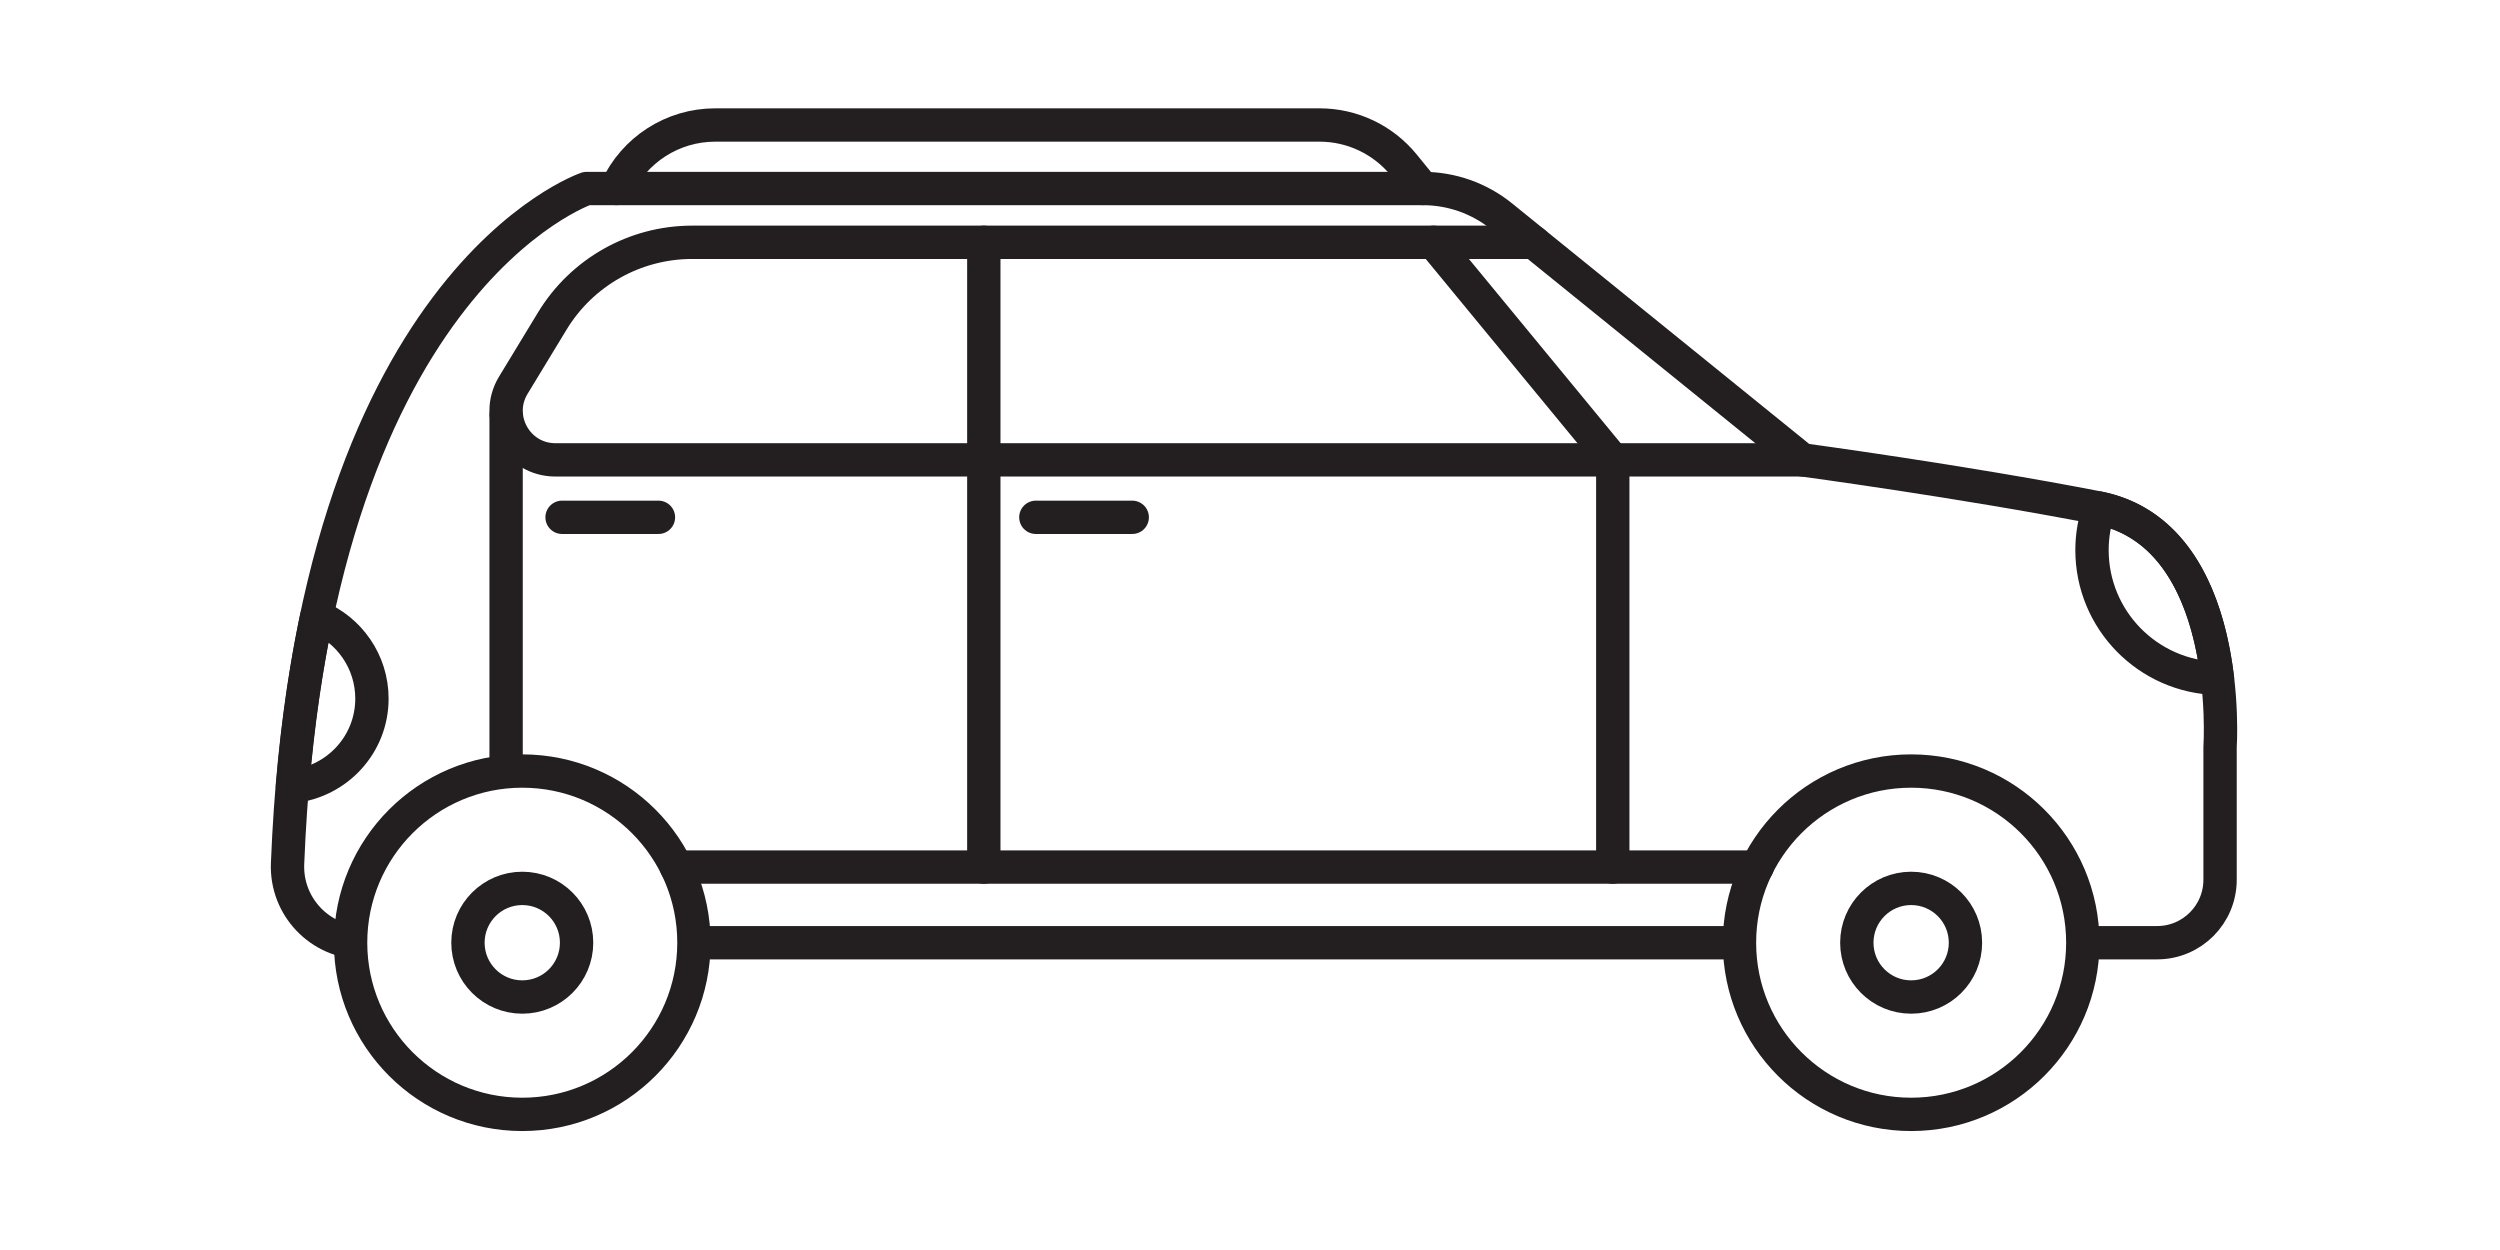 <svg width="200" height="100" viewBox="0 0 200 100" fill="none" xmlns="http://www.w3.org/2000/svg">
<rect width="200" height="100" fill="white"/>
<path d="M177.605 70.381V59.774C177.605 59.774 178.776 42.748 167.814 40.62C156.854 38.492 144.19 36.789 144.19 36.789L120.129 17.309C118.348 15.867 116.126 15.081 113.834 15.081H46.932C46.932 15.081 24.852 22.506 23.005 69.091C22.868 72.535 25.617 75.417 29.065 75.417H172.569C175.35 75.417 177.605 73.162 177.605 70.381Z" stroke="#231F20" stroke-width="2.667" stroke-miterlimit="10" stroke-linecap="round" stroke-linejoin="round"/>
<path d="M113.834 15.081L112.298 13.196C110.648 11.173 108.177 10 105.568 10H57.213C53.81 10 50.722 11.987 49.312 15.081" stroke="#231F20" stroke-width="2.667" stroke-miterlimit="10" stroke-linecap="round" stroke-linejoin="round"/>
<path d="M122.691 19.384H55.372C50.8 19.384 46.559 21.77 44.186 25.678L41.066 30.816C39.474 33.437 41.36 36.789 44.427 36.789H144.191" stroke="#231F20" stroke-width="2.667" stroke-miterlimit="10" stroke-linecap="round" stroke-linejoin="round"/>
<path d="M114.687 19.384L129.022 36.789V69.366" stroke="#231F20" stroke-width="2.667" stroke-miterlimit="10" stroke-linecap="round" stroke-linejoin="round"/>
<path d="M78.705 69.367V19.384" stroke="#231F20" stroke-width="2.667" stroke-miterlimit="10" stroke-linecap="round" stroke-linejoin="round"/>
<path d="M166.625 75.417C166.625 83.001 160.477 89.15 152.891 89.15C145.307 89.15 139.158 83.001 139.158 75.417C139.158 67.833 145.307 61.683 152.891 61.683C160.477 61.683 166.625 67.833 166.625 75.417Z" fill="white"/>
<path d="M166.625 75.417C166.625 83.001 160.477 89.15 152.891 89.15C145.307 89.15 139.158 83.001 139.158 75.417C139.158 67.833 145.307 61.683 152.891 61.683C160.477 61.683 166.625 67.833 166.625 75.417Z" stroke="#231F20" stroke-width="2.667" stroke-miterlimit="10" stroke-linecap="round" stroke-linejoin="round"/>
<path d="M157.237 75.417C157.237 77.817 155.291 79.762 152.891 79.762C150.491 79.762 148.546 77.817 148.546 75.417C148.546 73.017 150.491 71.071 152.891 71.071C155.291 71.071 157.237 73.017 157.237 75.417Z" fill="white"/>
<path d="M157.237 75.417C157.237 77.817 155.291 79.762 152.891 79.762C150.491 79.762 148.546 77.817 148.546 75.417C148.546 73.017 150.491 71.071 152.891 71.071C155.291 71.071 157.237 73.017 157.237 75.417Z" stroke="#231F20" stroke-width="2.667" stroke-miterlimit="10" stroke-linecap="round" stroke-linejoin="round"/>
<path d="M55.515 75.417C55.515 83.001 49.367 89.15 41.782 89.15C34.198 89.15 28.048 83.001 28.048 75.417C28.048 67.833 34.198 61.683 41.782 61.683C49.367 61.683 55.515 67.833 55.515 75.417Z" fill="white"/>
<path d="M55.515 75.417C55.515 83.001 49.367 89.15 41.782 89.15C34.198 89.15 28.048 83.001 28.048 75.417C28.048 67.833 34.198 61.683 41.782 61.683C49.367 61.683 55.515 67.833 55.515 75.417Z" stroke="#231F20" stroke-width="2.667" stroke-miterlimit="10" stroke-linecap="round" stroke-linejoin="round"/>
<path d="M46.127 75.417C46.127 77.817 44.182 79.762 41.782 79.762C39.382 79.762 37.436 77.817 37.436 75.417C37.436 73.017 39.382 71.071 41.782 71.071C44.182 71.071 46.127 73.017 46.127 75.417Z" fill="white"/>
<path d="M46.127 75.417C46.127 77.817 44.182 79.762 41.782 79.762C39.382 79.762 37.436 77.817 37.436 75.417C37.436 73.017 39.382 71.071 41.782 71.071C44.182 71.071 46.127 73.017 46.127 75.417Z" stroke="#231F20" stroke-width="2.667" stroke-miterlimit="10" stroke-linecap="round" stroke-linejoin="round"/>
<path d="M54.108 69.367H140.574" stroke="#231F20" stroke-width="2.667" stroke-miterlimit="10" stroke-linecap="round" stroke-linejoin="round"/>
<path d="M40.488 33.24V61.684" stroke="#231F20" stroke-width="2.667" stroke-miterlimit="10" stroke-linecap="round" stroke-linejoin="round"/>
<path d="M82.868 41.385H90.579" stroke="#231F20" stroke-width="2.667" stroke-miterlimit="10" stroke-linecap="round" stroke-linejoin="round"/>
<path d="M44.966 41.385H52.676" stroke="#231F20" stroke-width="2.667" stroke-miterlimit="10" stroke-linecap="round" stroke-linejoin="round"/>
<path d="M167.931 40.648C167.568 41.7 167.36 42.826 167.36 44.002C167.36 49.598 171.833 54.139 177.397 54.27C176.78 49.126 174.684 42.038 167.931 40.648Z" stroke="#231F20" stroke-width="2.667" stroke-miterlimit="10" stroke-linecap="round" stroke-linejoin="round"/>
<path d="M29.755 55.891C29.755 52.92 27.929 50.383 25.341 49.321C24.488 53.369 23.823 57.893 23.399 62.92C26.965 62.54 29.755 59.557 29.755 55.891Z" stroke="#231F20" stroke-width="2.667" stroke-miterlimit="10" stroke-linecap="round" stroke-linejoin="round"/>
</svg>
